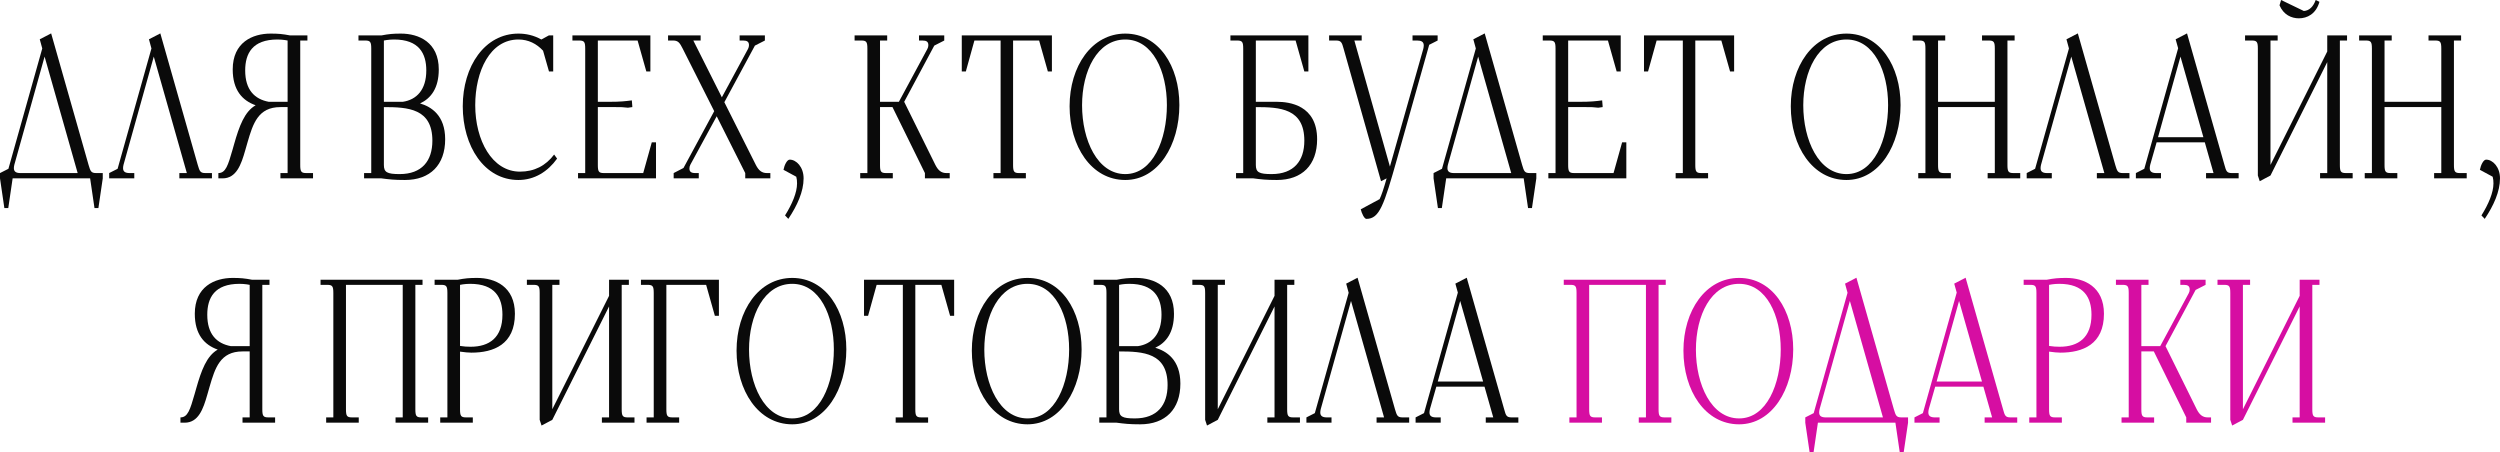 <?xml version="1.0" encoding="UTF-8"?> <svg xmlns="http://www.w3.org/2000/svg" width="641" height="116" viewBox="0 0 641 116" fill="none"> <path d="M0 45.732V44.374L2.159 43.278L10.835 12.425L10.195 10.076L13.114 8.562L22.71 42.286C23.189 43.905 23.349 44.374 24.669 44.374H26.348V45.732L25.228 53.354H24.229L23.109 45.732H3.239L2.119 53.354H1.119L0 45.732ZM3.558 43.121C3.558 44.061 4.198 44.374 5.238 44.374H19.911L11.435 14.513L3.678 42.234C3.598 42.547 3.558 42.861 3.558 43.121Z" fill="#0A0A0A"></path> <path d="M27.995 45.732V44.374L30.154 43.278L38.83 12.425L38.19 10.076L41.109 8.562L50.705 42.286C51.184 43.905 51.344 44.374 52.664 44.374H54.343V45.732H45.987V44.374H47.906L39.43 14.513L31.673 42.234C31.593 42.547 31.553 42.861 31.553 43.121C31.553 44.061 32.193 44.374 33.233 44.374H34.432V45.732H27.995Z" fill="#0A0A0A"></path> <path d="M55.99 45.732V44.374C57.869 44.374 58.469 42.391 59.628 38.371L60.028 36.961C61.347 32.315 62.707 28.608 65.546 26.99C62.147 25.789 59.668 23.127 59.668 17.802C59.668 10.859 64.746 8.614 69.384 8.614C71.383 8.614 72.462 8.718 74.382 9.084H78.82V10.389H76.98V42.286C76.98 44.009 77.22 44.374 78.54 44.374H80.259V45.732H71.903V44.374H73.742V27.46H71.903C66.185 27.46 64.866 31.689 63.467 36.491L62.867 38.58C61.827 42.234 60.588 45.732 57.069 45.732H55.99ZM62.867 18.063C62.867 23.023 65.266 25.424 68.904 26.103H73.742V10.389C73.742 10.389 72.582 10.128 71.143 10.128C64.706 10.128 62.867 13.73 62.867 18.063Z" fill="#0A0A0A"></path> <path d="M91.911 10.389V9.084H97.788C99.707 8.718 100.787 8.614 102.786 8.614C107.424 8.614 112.502 10.859 112.502 17.802C112.502 22.605 110.502 25.215 107.704 26.52C110.542 27.355 114.141 29.548 114.141 35.708C114.141 42.286 110.303 46.149 103.825 46.149C101.067 46.149 99.787 45.993 97.788 45.732H93.35V44.374H95.189V12.477C95.189 10.754 94.95 10.389 93.63 10.389H91.911ZM98.428 42.286C98.428 44.166 99.228 44.636 102.466 44.636C108.183 44.636 110.862 41.242 110.862 36.074C110.862 27.825 104.625 27.46 98.428 27.46V42.286ZM98.428 26.103H103.266C106.824 25.581 109.303 23.023 109.303 18.063C109.303 13.73 107.464 10.128 101.027 10.128C99.587 10.128 98.428 10.389 98.428 10.389V26.103Z" fill="#0A0A0A"></path> <path d="M118.651 27.251C118.651 16.967 124.289 8.614 132.925 8.614C134.844 8.614 136.843 9.031 138.802 10.128L140.721 9.084H141.841V18.324H140.761L139.242 12.999C137.602 11.224 135.483 10.128 132.925 10.128C125.648 10.128 121.85 18.22 121.85 26.99C121.85 35.969 126.168 44.009 133.324 44.009C137.003 44.009 139.921 42.495 142.08 39.624L142.84 40.668C140.441 44.009 137.043 46.149 132.925 46.149C124.169 46.149 118.651 37.483 118.651 27.251Z" fill="#0A0A0A"></path> <path d="M146.769 10.389V9.084H166.759V18.324H165.72L163.481 10.389H153.286V26.103H156.284C159.123 26.103 160.402 25.946 162.002 25.737L162.122 27.199V27.46L161.002 27.617C159.803 27.46 159.123 27.46 157.923 27.46H153.286V42.286C153.286 44.009 153.526 44.374 154.845 44.374H164.92L167.119 36.491H168.199V45.732H148.208V44.374H150.047V12.477C150.047 10.754 149.807 10.389 148.488 10.389H146.769Z" fill="#0A0A0A"></path> <path d="M171.289 10.389V9.084H179.645V10.389H177.766L185.082 24.954L191.799 12.529C191.959 12.216 192.039 11.903 192.039 11.59C192.039 10.702 191.559 10.389 190.52 10.389H189.64V9.084H196.117V10.389L193.558 11.694L185.722 26.207L193.798 42.286C194.518 43.696 195.318 44.374 196.637 44.374H197.517V45.732H191.08V44.374L183.763 29.809L177.006 42.234C176.846 42.547 176.766 42.861 176.766 43.174C176.766 44.061 177.246 44.374 178.285 44.374H179.165V45.732H172.728V44.374L175.247 43.069L183.123 28.504L175.047 12.477C174.327 11.068 173.927 10.389 172.608 10.389H171.289Z" fill="#0A0A0A"></path> <path d="M200.886 43.539C201.126 42.286 201.805 40.929 202.485 40.929C204.164 40.929 206.043 42.808 206.043 45.732C206.043 49.125 204.404 52.727 202.125 56.121L201.285 55.233C203.085 52.362 204.364 49.386 204.364 47.037C204.364 46.358 204.324 45.941 204.164 45.314L200.886 43.539Z" fill="#0A0A0A"></path> <path d="M219.118 10.389V9.084H227.474V10.389H225.635V26.103H230.473L237.79 12.529C237.95 12.216 238.03 11.903 238.03 11.59C238.03 10.702 237.55 10.389 236.51 10.389H235.631V9.084H242.108V10.389L239.549 11.694L231.832 26.103L239.829 42.286C240.548 43.696 241.348 44.374 242.667 44.374H243.507V45.732H237.15V44.374L228.834 27.46H225.635V42.286C225.635 44.009 225.875 44.374 227.195 44.374H228.914V45.732H220.558V44.374H222.397V12.477C222.397 10.754 222.157 10.389 220.837 10.389H219.118Z" fill="#0A0A0A"></path> <path d="M246.6 18.324V9.084H269.71V18.324H268.67L266.431 10.389H259.754V42.286C259.754 44.009 259.994 44.374 261.314 44.374H263.033V45.732H254.717V44.374H256.556V10.389H249.839L247.64 18.324H246.6Z" fill="#0A0A0A"></path> <path d="M274.244 27.251C274.244 16.967 279.961 8.614 288.517 8.614C297.073 8.614 302.391 16.915 302.391 26.938C302.391 37.17 296.993 46.149 288.517 46.149C279.801 46.149 274.244 37.483 274.244 27.251ZM277.442 26.99C277.442 35.969 281.401 44.636 288.517 44.636C295.594 44.636 299.192 35.813 299.192 26.938C299.192 18.324 295.594 10.128 288.517 10.128C281.321 10.128 277.442 18.22 277.442 26.99Z" fill="#0A0A0A"></path> <path d="M315.48 10.389V9.084H335.471V18.324H334.432L332.193 10.389H321.997V26.103H327.395C330.553 26.103 337.71 26.938 337.71 35.708C337.71 42.286 333.872 46.149 327.395 46.149C324.636 46.149 323.357 45.993 321.358 45.732H316.92V44.374H318.759V12.477C318.759 10.754 318.519 10.389 317.199 10.389H315.48ZM321.997 42.286C321.997 44.166 322.797 44.636 326.035 44.636C331.753 44.636 334.432 41.242 334.432 36.074C334.432 27.825 328.194 27.46 321.997 27.46V42.286Z" fill="#0A0A0A"></path> <path d="M340.781 10.389V9.084H349.137V10.389H347.258L356.374 42.704L364.93 12.529C365.01 12.216 365.05 11.903 365.05 11.642C365.05 10.702 364.41 10.389 363.371 10.389H362.171V9.084H368.608V10.389L366.449 11.485L358.253 40.563C354.855 52.623 353.695 56.121 350.337 56.121C349.817 56.121 349.137 54.711 348.897 53.667L353.735 51.057C354.215 50.065 354.775 48.394 355.534 45.732L354.095 46.463L344.499 12.477C344.06 10.859 343.86 10.389 342.54 10.389H340.781Z" fill="#0A0A0A"></path> <path d="M367.566 45.732V44.374L369.725 43.278L378.401 12.425L377.761 10.076L380.68 8.562L390.275 42.286C390.755 43.905 390.915 44.374 392.234 44.374H393.914V45.732L392.794 53.354H391.795L390.675 45.732H370.804L369.685 53.354H368.685L367.566 45.732ZM371.124 43.121C371.124 44.061 371.764 44.374 372.803 44.374H387.477L379.001 14.513L371.244 42.234C371.164 42.547 371.124 42.861 371.124 43.121Z" fill="#0A0A0A"></path> <path d="M395.561 10.389V9.084H415.552V18.324H414.512L412.273 10.389H402.078V26.103H405.076C407.915 26.103 409.194 25.946 410.794 25.737L410.914 27.199V27.46L409.794 27.617C408.595 27.46 407.915 27.46 406.716 27.46H402.078V42.286C402.078 44.009 402.318 44.374 403.637 44.374H413.712L415.911 36.491H416.991V45.732H397V44.374H398.839V12.477C398.839 10.754 398.599 10.389 397.28 10.389H395.561Z" fill="#0A0A0A"></path> <path d="M421.52 18.324V9.084H444.629V18.324H443.59L441.351 10.389H434.674V42.286C434.674 44.009 434.914 44.374 436.233 44.374H437.953V45.732H429.636V44.374H431.475V10.389H424.759L422.56 18.324H421.52Z" fill="#0A0A0A"></path> <path d="M459.159 27.251C459.159 16.967 464.876 8.614 473.433 8.614C481.989 8.614 487.306 16.915 487.306 26.938C487.306 37.17 481.909 46.149 473.433 46.149C464.717 46.149 459.159 37.483 459.159 27.251ZM462.358 26.99C462.358 35.969 466.316 44.636 473.433 44.636C480.509 44.636 484.108 35.813 484.108 26.938C484.108 18.324 480.509 10.128 473.433 10.128C466.236 10.128 462.358 18.22 462.358 26.99Z" fill="#0A0A0A"></path> <path d="M490.4 10.389V9.084H498.756V10.389H496.917V26.103H511.47V12.477C511.47 10.754 511.23 10.389 509.911 10.389H508.192V9.084H516.548V10.389H514.709V42.286C514.709 44.009 514.949 44.374 516.268 44.374H517.987V45.732H509.631V44.374H511.47V27.46H496.917V42.286C496.917 44.009 497.157 44.374 498.476 44.374H500.196V45.732H491.839V44.374H493.679V12.477C493.679 10.754 493.439 10.389 492.119 10.389H490.4Z" fill="#0A0A0A"></path> <path d="M519.644 45.732V44.374L521.803 43.278L530.479 12.425L529.84 10.076L532.758 8.562L542.354 42.286C542.834 43.905 542.994 44.374 544.313 44.374H545.992V45.732H537.636V44.374H539.555L531.079 14.513L523.323 42.234C523.243 42.547 523.203 42.861 523.203 43.121C523.203 44.061 523.842 44.374 524.882 44.374H526.081V45.732H519.644Z" fill="#0A0A0A"></path> <path d="M547.639 45.732V44.374L549.798 43.278L558.474 12.373L557.835 10.076L560.753 8.562L570.349 42.286C570.789 43.905 570.949 44.374 572.268 44.374H573.987V45.732H565.631V44.374H567.55L565.311 36.491H552.957L551.318 42.234C551.238 42.547 551.198 42.861 551.198 43.121C551.198 44.061 551.837 44.374 552.877 44.374H554.076V45.732H547.639ZM553.317 35.186H564.951L559.074 14.513L553.317 35.186Z" fill="#0A0A0A"></path> <path d="M575.634 10.389V9.084H583.991V10.389H582.151V42.286L596.705 13.208V9.084H601.782V10.389H599.943V42.286C599.943 44.009 600.183 44.374 601.503 44.374H603.222V45.732H594.866V44.374H596.705V15.923L582.151 45.001L579.393 46.463L578.913 45.001V12.477C578.913 10.754 578.673 10.389 577.354 10.389H575.634ZM584.47 1.357L584.87 0L590.707 2.819C592.147 2.715 593.146 1.671 593.746 0L594.706 0.47C593.826 3.602 591.547 4.698 589.428 4.698C587.549 4.698 585.51 3.811 584.47 1.357Z" fill="#0A0A0A"></path> <path d="M604.879 10.389V9.084H613.235V10.389H611.396V26.103H625.949V12.477C625.949 10.754 625.709 10.389 624.39 10.389H622.671V9.084H631.027V10.389H629.188V42.286C629.188 44.009 629.428 44.374 630.747 44.374H632.466V45.732H624.11V44.374H625.949V27.46H611.396V42.286C611.396 44.009 611.636 44.374 612.955 44.374H614.674V45.732H606.318V44.374H608.157V12.477C608.157 10.754 607.917 10.389 606.598 10.389H604.879Z" fill="#0A0A0A"></path> <path d="M635.842 43.539C636.082 42.286 636.762 40.929 637.442 40.929C639.121 40.929 641 42.808 641 45.732C641 49.125 639.361 52.727 637.082 56.121L636.242 55.233C638.041 52.362 639.321 49.386 639.321 47.037C639.321 46.358 639.281 45.941 639.121 45.314L635.842 43.539Z" fill="#0A0A0A"></path> <path d="M46.268 108.378V107.021C48.147 107.021 48.747 105.037 49.906 101.017L50.306 99.608C51.625 94.961 52.985 91.255 55.824 89.636C52.425 88.436 49.946 85.773 49.946 80.448C49.946 73.505 55.024 71.26 59.662 71.26C61.661 71.26 62.74 71.365 64.659 71.73H69.097V73.035H67.258V104.932C67.258 106.655 67.498 107.021 68.817 107.021H70.537V108.378H62.181V107.021H64.02V90.106H62.181C56.463 90.106 55.144 94.335 53.744 99.138L53.145 101.226C52.105 104.88 50.866 108.378 47.347 108.378H46.268ZM53.145 80.709C53.145 85.669 55.544 88.07 59.182 88.749H64.02V73.035C64.02 73.035 62.86 72.774 61.421 72.774C54.984 72.774 53.145 76.376 53.145 80.709Z" fill="#0A0A0A"></path> <path d="M82.189 73.035V71.73H108.337V73.035H106.498V104.932C106.498 106.655 106.738 107.021 108.057 107.021H109.776V108.378H101.42V107.021H103.259V73.035H88.706V104.932C88.706 106.655 88.946 107.021 90.265 107.021H91.984V108.378H83.628V107.021H85.467V75.123C85.467 73.4 85.228 73.035 83.908 73.035H82.189Z" fill="#0A0A0A"></path> <path d="M111.433 73.035V71.73H117.311C119.23 71.365 120.309 71.26 122.308 71.26C126.946 71.26 132.024 73.505 132.024 80.448C132.024 88.331 126.546 90.419 120.869 90.419C120.109 90.419 119.11 90.315 117.95 90.158V104.932C117.95 106.655 118.19 107.021 119.51 107.021H121.229V108.378H112.873V107.021H114.712V75.123C114.712 73.4 114.472 73.035 113.152 73.035H111.433ZM117.95 88.697C118.91 88.853 119.749 88.906 120.669 88.906C125.467 88.906 128.825 86.556 128.825 80.709C128.825 76.376 126.986 72.774 120.549 72.774C119.11 72.774 117.95 73.035 117.95 73.035V88.697Z" fill="#0A0A0A"></path> <path d="M135.094 73.035V71.73H143.45V73.035H141.611V104.932L156.165 75.854V71.73H161.242V73.035H159.403V104.932C159.403 106.655 159.643 107.021 160.962 107.021H162.682V108.378H154.325V107.021H156.165V78.569L141.611 107.647L138.853 109.109L138.373 107.647V75.123C138.373 73.4 138.133 73.035 136.813 73.035H135.094Z" fill="#0A0A0A"></path> <path d="M164.339 73.035V71.73H184.33V80.97H183.29L181.051 73.035H170.856V104.932C170.856 106.655 171.096 107.021 172.415 107.021H174.134V108.378H165.778V107.021H167.617V75.123C167.617 73.4 167.377 73.035 166.058 73.035H164.339Z" fill="#0A0A0A"></path> <path d="M188.853 89.897C188.853 79.613 194.571 71.26 203.127 71.26C211.683 71.26 217 79.561 217 89.584C217 99.816 211.603 108.796 203.127 108.796C194.411 108.796 188.853 100.13 188.853 89.897ZM192.052 89.636C192.052 98.616 196.01 107.282 203.127 107.282C210.204 107.282 213.802 98.459 213.802 89.584C213.802 80.97 210.204 72.774 203.127 72.774C195.93 72.774 192.052 80.866 192.052 89.636Z" fill="#0A0A0A"></path> <path d="M221.534 80.97V71.73H244.643V80.97H243.604L241.365 73.035H234.688V104.932C234.688 106.655 234.928 107.021 236.247 107.021H237.966V108.378H229.65V107.021H231.489V73.035H224.772L222.573 80.97H221.534Z" fill="#0A0A0A"></path> <path d="M249.177 89.897C249.177 79.613 254.895 71.26 263.451 71.26C272.007 71.26 277.324 79.561 277.324 89.584C277.324 99.816 271.927 108.796 263.451 108.796C254.735 108.796 249.177 100.13 249.177 89.897ZM252.376 89.636C252.376 98.616 256.334 107.282 263.451 107.282C270.527 107.282 274.126 98.459 274.126 89.584C274.126 80.97 270.527 72.774 263.451 72.774C256.254 72.774 252.376 80.866 252.376 89.636Z" fill="#0A0A0A"></path> <path d="M280.418 73.035V71.73H286.296C288.215 71.365 289.294 71.26 291.293 71.26C295.931 71.26 301.009 73.505 301.009 80.448C301.009 85.251 299.01 87.861 296.211 89.166C299.05 90.002 302.648 92.194 302.648 98.355C302.648 104.932 298.81 108.796 292.333 108.796C289.574 108.796 288.295 108.639 286.296 108.378H281.858V107.021H283.697V75.123C283.697 73.4 283.457 73.035 282.137 73.035H280.418ZM286.935 104.932C286.935 106.812 287.735 107.282 290.973 107.282C296.691 107.282 299.37 103.888 299.37 98.72C299.37 90.472 293.132 90.106 286.935 90.106V104.932ZM286.935 88.749H291.773C295.331 88.227 297.81 85.669 297.81 80.709C297.81 76.376 295.971 72.774 289.534 72.774C288.095 72.774 286.935 73.035 286.935 73.035V88.749Z" fill="#0A0A0A"></path> <path d="M305.719 73.035V71.73H314.075V73.035H312.236V104.932L326.789 75.854V71.73H331.867V73.035H330.028V104.932C330.028 106.655 330.268 107.021 331.587 107.021H333.306V108.378H324.95V107.021H326.789V78.569L312.236 107.647L309.477 109.109L308.998 107.647V75.123C308.998 73.4 308.758 73.035 307.438 73.035H305.719Z" fill="#0A0A0A"></path> <path d="M334.964 108.378V107.021L337.123 105.924L345.799 75.071L345.159 72.722L348.078 71.208L357.673 104.932C358.153 106.551 358.313 107.021 359.632 107.021H361.311V108.378H352.955V107.021H354.874L346.398 77.159L338.642 104.88C338.562 105.194 338.522 105.507 338.522 105.768C338.522 106.707 339.162 107.021 340.201 107.021H341.401V108.378H334.964Z" fill="#0A0A0A"></path> <path d="M362.958 108.378V107.021L365.118 105.924L373.794 75.019L373.154 72.722L376.072 71.208L385.668 104.932C386.108 106.551 386.268 107.021 387.587 107.021H389.306V108.378H380.95V107.021H382.869L380.63 99.138H368.276L366.637 104.88C366.557 105.194 366.517 105.507 366.517 105.768C366.517 106.707 367.157 107.021 368.196 107.021H369.396V108.378H362.958ZM368.636 97.833H380.271L374.393 77.159L368.636 97.833Z" fill="#0A0A0A"></path> <path d="M400.949 73.035V71.73H427.097V73.035H425.258V104.932C425.258 106.655 425.498 107.021 426.817 107.021H428.536V108.378H420.18V107.021H422.019V73.035H407.466V104.932C407.466 106.655 407.706 107.021 409.025 107.021H410.744V108.378H402.388V107.021H404.227V75.123C404.227 73.4 403.987 73.035 402.668 73.035H400.949Z" fill="#D60EA2"></path> <path d="M431.633 89.897C431.633 79.613 437.35 71.26 445.906 71.26C454.462 71.26 459.78 79.561 459.78 89.584C459.78 99.816 454.382 108.796 445.906 108.796C437.19 108.796 431.633 100.13 431.633 89.897ZM434.831 89.636C434.831 98.616 438.789 107.282 445.906 107.282C452.983 107.282 456.581 98.459 456.581 89.584C456.581 80.97 452.983 72.774 445.906 72.774C438.709 72.774 434.831 80.866 434.831 89.636Z" fill="#D60EA2"></path> <path d="M462.874 108.378V107.021L465.033 105.924L473.709 75.071L473.069 72.722L475.988 71.208L485.583 104.932C486.063 106.551 486.223 107.021 487.542 107.021H489.222V108.378L488.102 116H487.102L485.983 108.378H466.112L464.993 116H463.993L462.874 108.378ZM466.432 105.768C466.432 106.707 467.072 107.021 468.111 107.021H482.784L474.308 77.159L466.552 104.88C466.472 105.194 466.432 105.507 466.432 105.768Z" fill="#D60EA2"></path> <path d="M490.869 108.378V107.021L493.028 105.924L501.704 75.019L501.064 72.722L503.983 71.208L513.578 104.932C514.018 106.551 514.178 107.021 515.497 107.021H517.216V108.378H508.86V107.021H510.779L508.54 99.138H496.186L494.547 104.88C494.467 105.194 494.427 105.507 494.427 105.768C494.427 106.707 495.067 107.021 496.106 107.021H497.306V108.378H490.869ZM496.546 97.833H508.181L502.303 77.159L496.546 97.833Z" fill="#D60EA2"></path> <path d="M518.864 73.035V71.73H524.741C526.66 71.365 527.739 71.26 529.739 71.26C534.376 71.26 539.454 73.505 539.454 80.448C539.454 88.331 533.977 90.419 528.299 90.419C527.54 90.419 526.54 90.315 525.381 90.158V104.932C525.381 106.655 525.62 107.021 526.94 107.021H528.659V108.378H520.303V107.021H522.142V75.123C522.142 73.4 521.902 73.035 520.583 73.035H518.864ZM525.381 88.697C526.34 88.853 527.18 88.906 528.099 88.906C532.897 88.906 536.256 86.556 536.256 80.709C536.256 76.376 534.416 72.774 527.979 72.774C526.54 72.774 525.381 73.035 525.381 73.035V88.697Z" fill="#D60EA2"></path> <path d="M542.525 73.035V71.73H550.881V73.035H549.042V88.749H553.879L561.196 75.175C561.356 74.862 561.436 74.549 561.436 74.236C561.436 73.348 560.956 73.035 559.917 73.035H559.037V71.73H565.514V73.035L562.955 74.34L555.239 88.749L563.235 104.932C563.955 106.342 564.754 107.021 566.074 107.021H566.913V108.378H560.556V107.021L552.24 90.106H549.042V104.932C549.042 106.655 549.281 107.021 550.601 107.021H552.32V108.378H543.964V107.021H545.803V75.123C545.803 73.4 545.563 73.035 544.244 73.035H542.525Z" fill="#D60EA2"></path> <path d="M568.567 73.035V71.73H576.923V73.035H575.084V104.932L589.638 75.854V71.73H594.715V73.035H592.876V104.932C592.876 106.655 593.116 107.021 594.435 107.021H596.155V108.378H587.798V107.021H589.638V78.569L575.084 107.647L572.326 109.109L571.846 107.647V75.123C571.846 73.4 571.606 73.035 570.286 73.035H568.567Z" fill="#D60EA2"></path> </svg> 